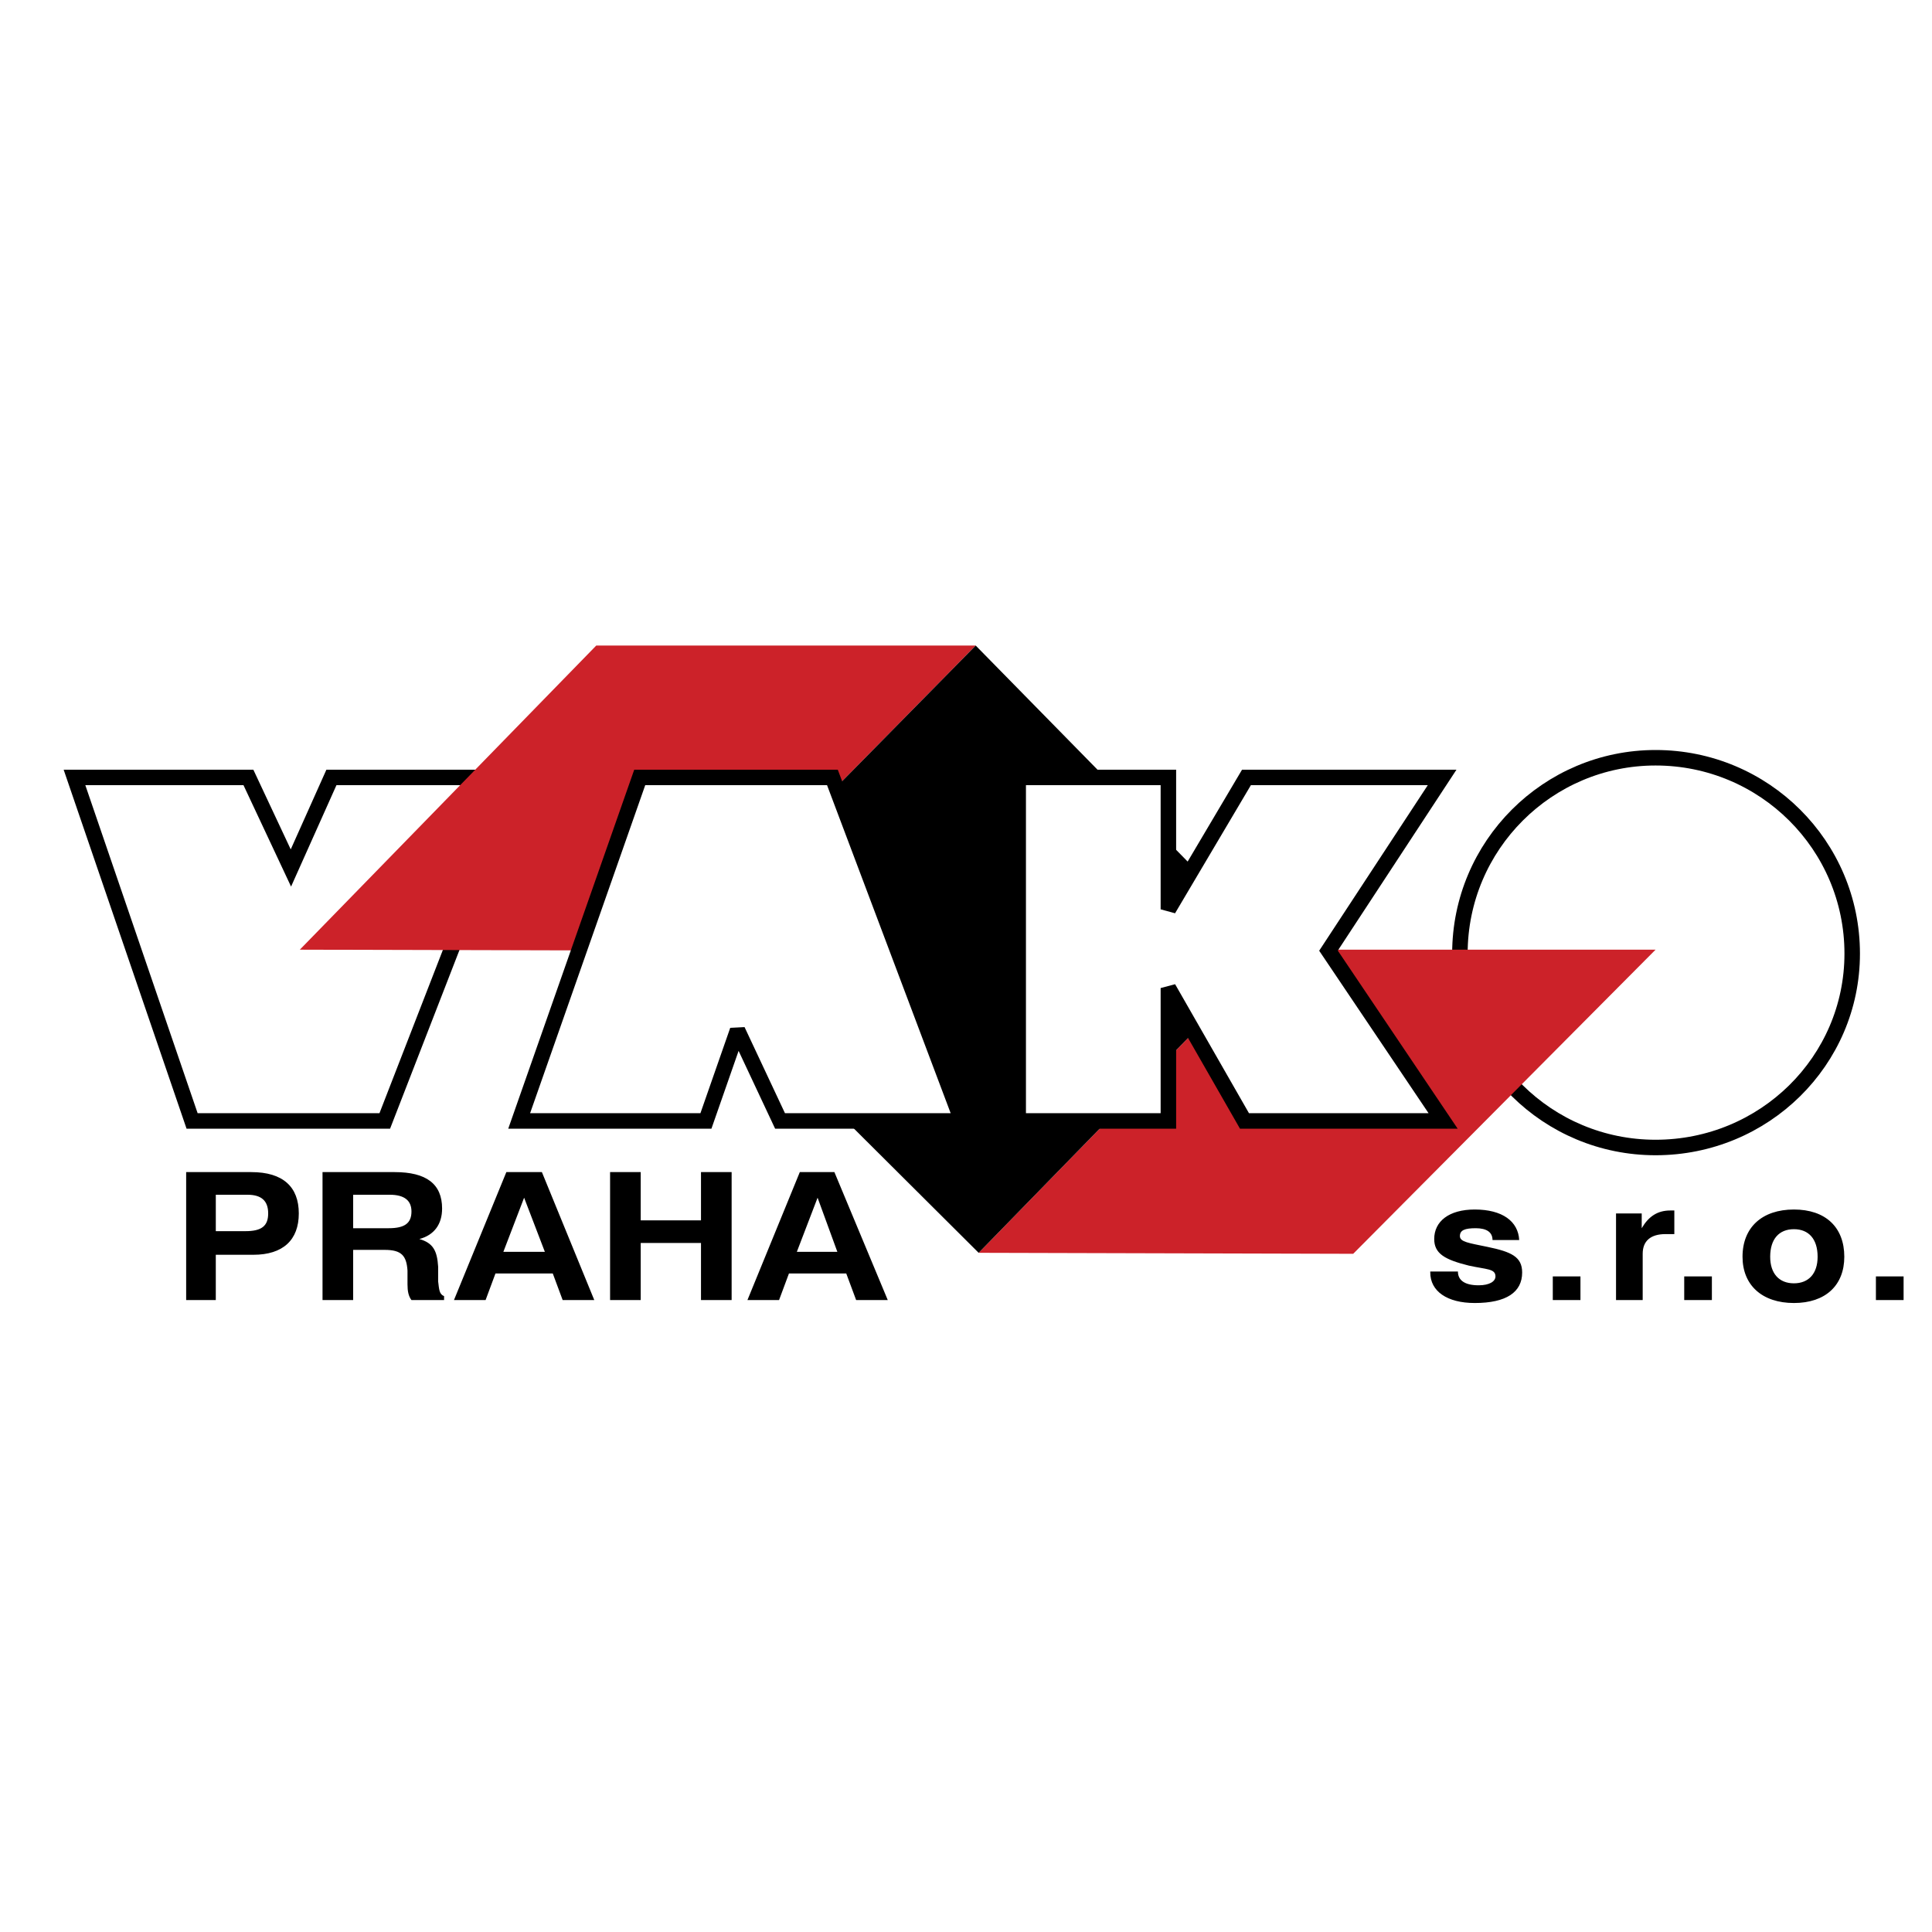 <svg xmlns="http://www.w3.org/2000/svg" width="2500" height="2500" viewBox="0 0 192.756 192.756"><g fill-rule="evenodd" clip-rule="evenodd"><path fill="#fff" d="M0 0h192.756v192.756H0V0z"/><path fill="#fff" stroke="#000" stroke-width="1.546" stroke-miterlimit="2.613" d="M7.432 77.565l11.733 34.271h19.224l13.31-34.271H33.066L29.023 86.6l-4.238-9.035H7.432zM165.176 114.486c10.844 0 19.619-8.641 19.619-19.344 0-10.801-8.775-19.541-19.619-19.541-10.746 0-19.521 8.739-19.521 19.541-.001 10.704 8.775 19.344 19.521 19.344z"/><path fill="#cc2229" d="M59.488 64.407h37.858L67.375 94.848l-37.464-.098 29.577-30.343zM127.119 94.75h38.057l-30.168 30.342-37.367-.099 29.478-30.243z"/><path d="M97.346 64.407l29.773 30.343-29.478 30.243-30.266-30.145 29.971-30.441zM21.531 129.707h-2.958v-12.766h6.506c3.155 0 4.732 1.473 4.732 4.124s-1.577 4.124-4.535 4.124H21.53v4.518h.001zm2.958-6.874c1.577 0 2.267-.491 2.267-1.768s-.69-1.865-2.07-1.865h-3.155v3.633h2.958zM32.179 116.941h7.197c3.155 0 4.732 1.179 4.732 3.633 0 1.571-.789 2.651-2.268 3.044 1.38.394 1.774 1.179 1.873 2.75v1.473c.099.786.099 1.277.592 1.474v.393h-3.254c-.296-.393-.395-.884-.395-1.571v-1.375c-.099-1.473-.591-2.062-2.268-2.062h-3.154v5.008h-3.056v-12.767h.001zm6.605 5.598c1.577 0 2.268-.491 2.268-1.67 0-1.08-.69-1.669-2.169-1.669h-3.647v3.339h3.548zM54.065 116.941l5.226 12.766h-3.155l-.985-2.651h-5.719l-.985 2.651h-3.155l5.226-12.766h3.547zm-3.845 7.955h4.141l-2.07-5.401-2.071 5.401zM60.868 116.941h3.056v4.812h6.014v-4.812h3.057v12.766h-3.057v-5.695h-6.014v5.695h-3.056v-12.766zM83.248 116.941l5.324 12.766h-3.155l-.986-2.651h-5.718l-.986 2.651h-3.155l5.225-12.766h3.451zm-3.747 7.955h4.042l-1.972-5.401-2.07 5.401zM145.457 126.859c0 .884.691 1.375 2.07 1.375 1.086 0 1.676-.394 1.676-.885 0-.785-.887-.688-2.662-1.08-2.365-.589-3.449-1.178-3.449-2.651 0-1.767 1.479-2.945 4.041-2.945 2.762 0 4.338 1.179 4.438 3.044h-2.662c0-.785-.592-1.178-1.676-1.178s-1.578.196-1.578.785.887.688 2.762 1.08c2.365.491 3.449.982 3.449 2.553 0 1.965-1.576 3.044-4.732 3.044-2.76 0-4.436-1.178-4.436-3.044v-.098h2.759zM154.922 127.35h2.76v2.357h-2.76v-2.357zM161.232 121.065h2.562v1.474c.689-1.179 1.578-1.769 2.859-1.769h.395v2.357h-.887c-1.48 0-2.27.687-2.27 1.964v4.615h-2.66v-8.641h.001zM168.035 127.35h2.76v2.357h-2.76v-2.357zM178.979 120.673c3.154 0 5.027 1.768 5.027 4.714 0 2.848-1.873 4.614-5.027 4.614-3.156 0-5.127-1.767-5.127-4.614 0-2.947 1.97-4.714 5.127-4.714zm0 7.364c1.479 0 2.365-.981 2.365-2.65 0-1.769-.887-2.75-2.365-2.75-1.48 0-2.367.981-2.367 2.75-.001 1.669.886 2.65 2.367 2.65zM187.16 127.35h2.762v2.357h-2.762v-2.357z"/><path fill="#fff" stroke="#000" stroke-width="1.546" stroke-miterlimit="2.613" d="M95.965 111.836L83.05 77.565H63.826l-12.028 34.271h18.633l3.154-9.034 4.24 9.034h18.14zM101.586 77.565v34.271h14.984V98.579l7.592 13.257h19.817l-11.436-16.988 11.338-17.283h-19.522l-7.789 13.159V77.565h-14.984z"/></g></svg>